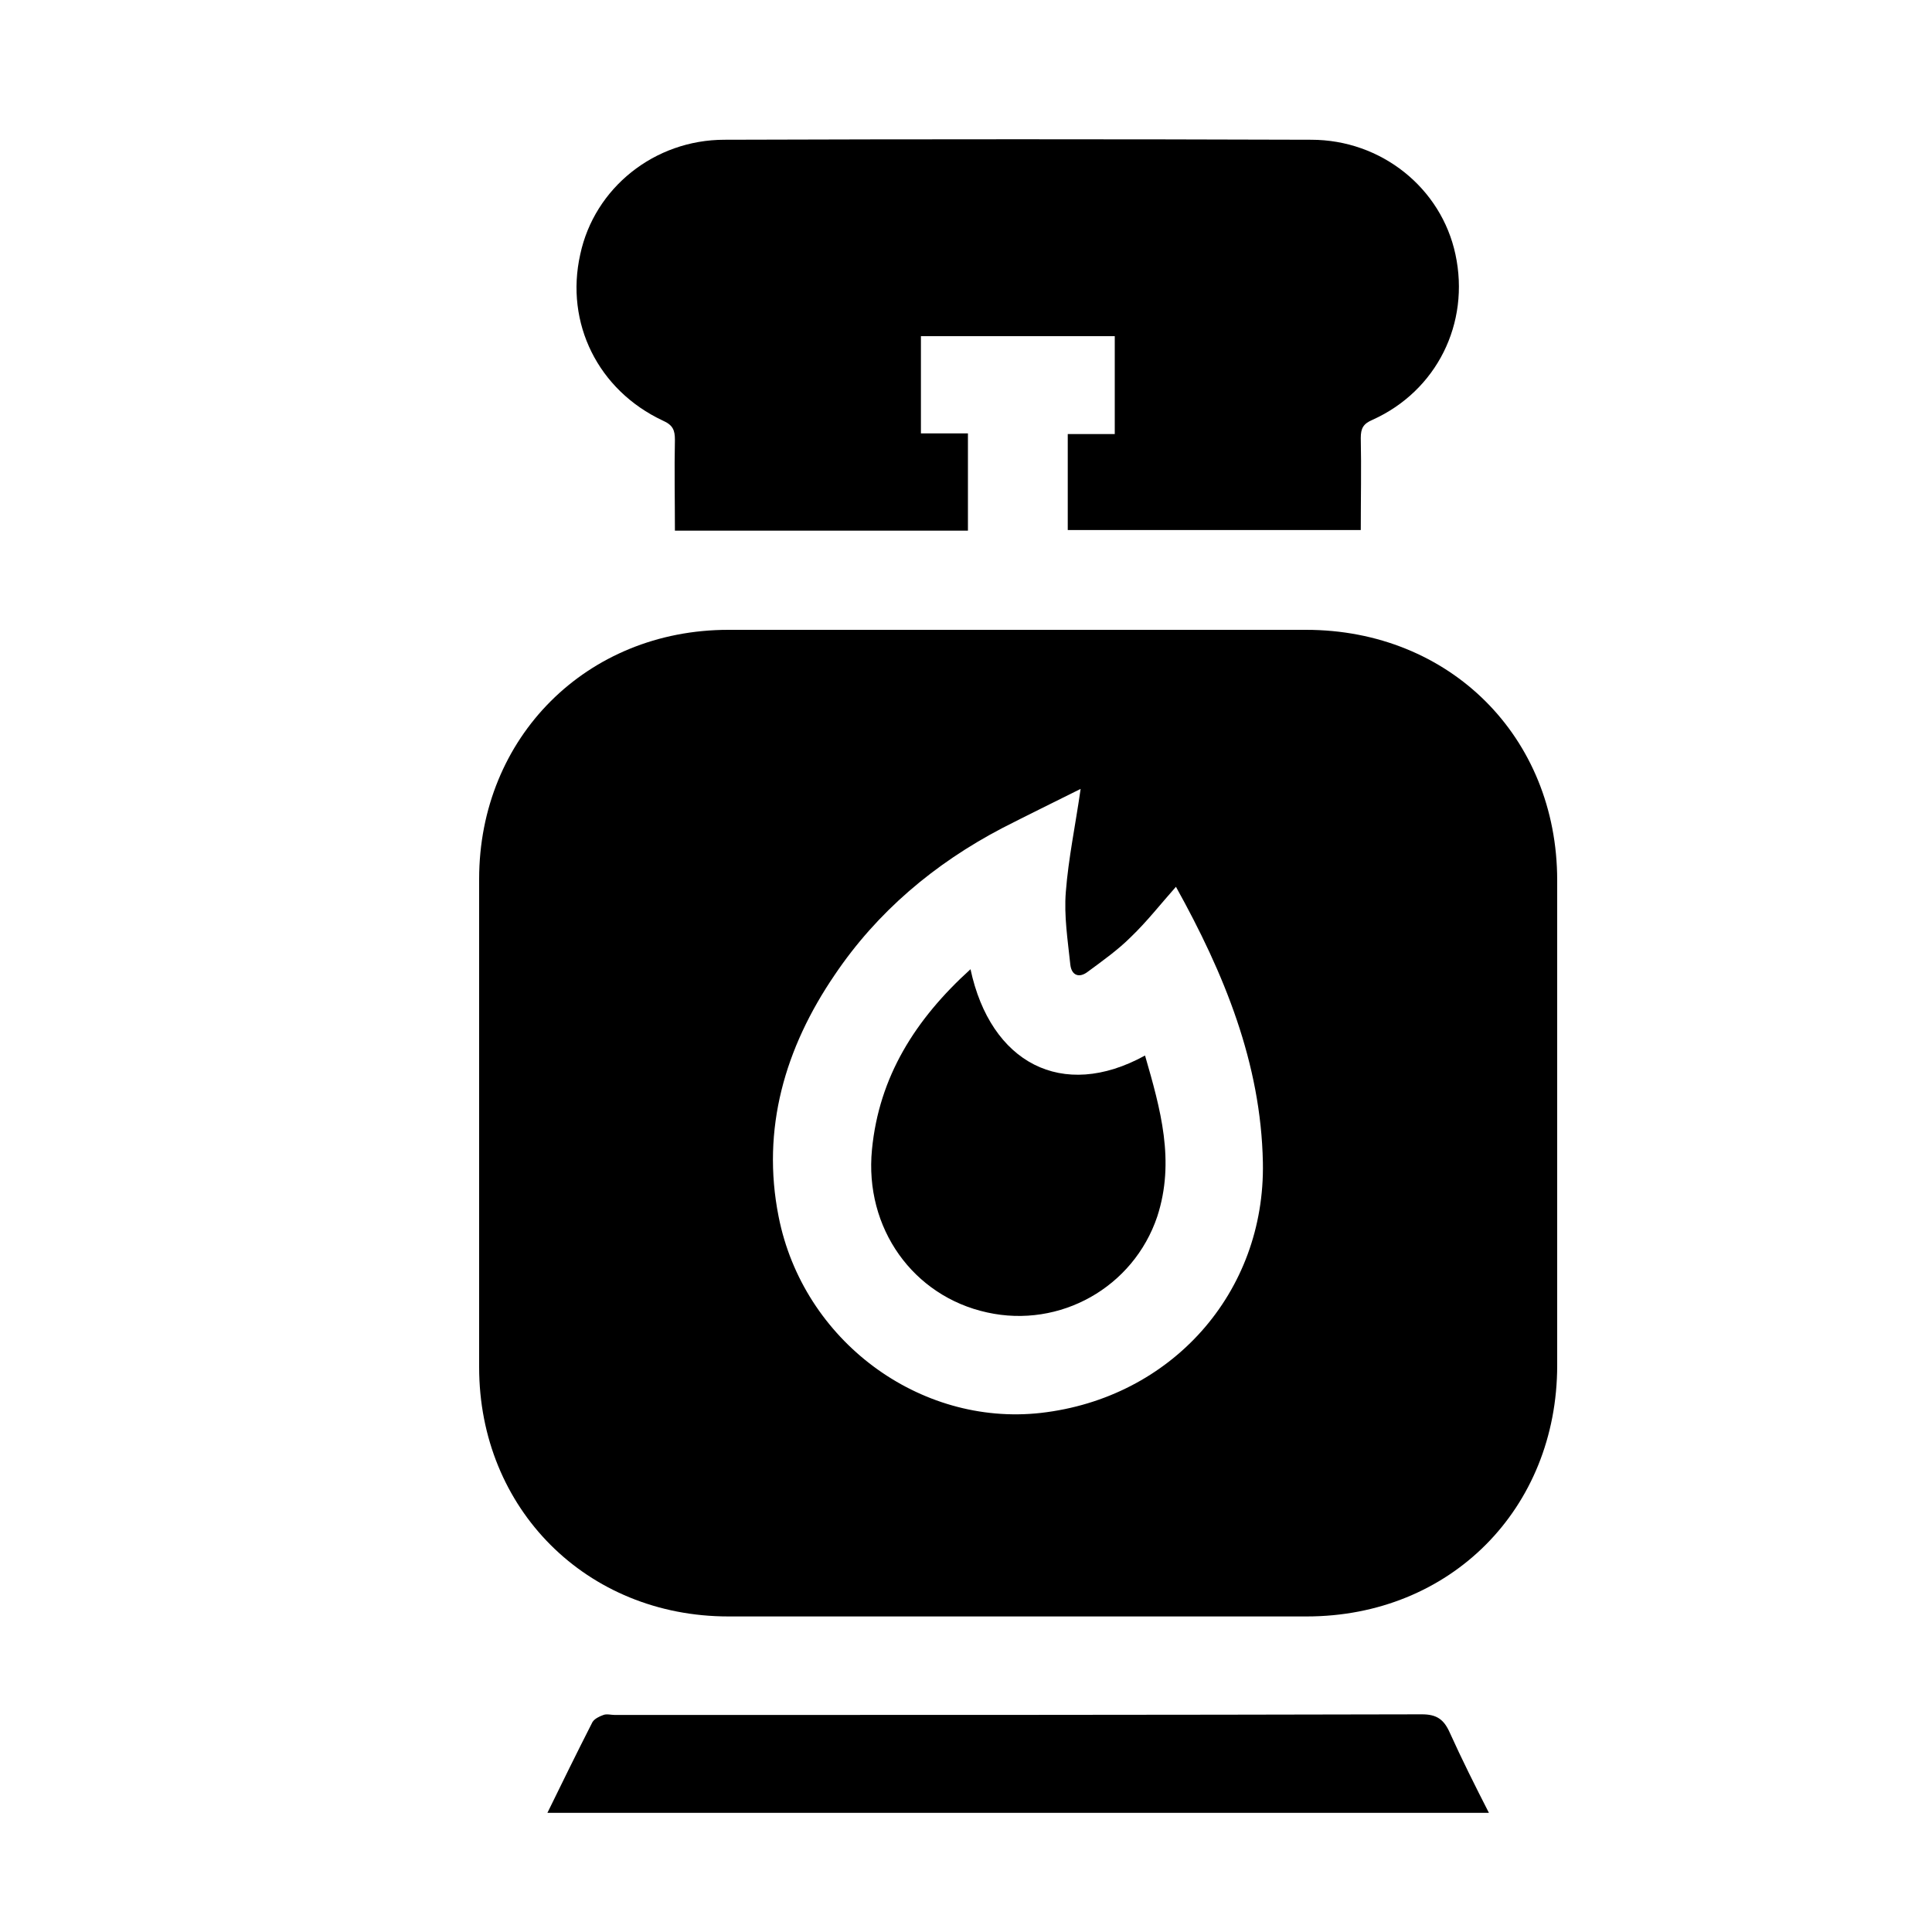 <?xml version="1.0" encoding="UTF-8"?> <!-- Generator: Adobe Illustrator 26.0.3, SVG Export Plug-In . SVG Version: 6.00 Build 0) --> <svg xmlns="http://www.w3.org/2000/svg" xmlns:xlink="http://www.w3.org/1999/xlink" baseProfile="tiny" id="Слой_1" x="0px" y="0px" viewBox="0 0 300 300" overflow="visible" xml:space="preserve"> <g display="none"> <path display="inline" d="M231.8,265.5c-2.3-12.5-2.8-13.1-11.6-15.2c0-5.5,0-11,0-17.1c4.2,0,8.5,0,12.7,0c6.7,0,9.2-2.5,9.2-9.1 c0-28,0-56,0-84c0-6.8-2.6-9.3-9.5-9.3c-20.8,0-41.5,0-62.3,0c-6.8,0-9.4,2.6-9.4,9.4c0,27.9,0,55.8,0,83.7c0,6.9,2.4,9.4,9.3,9.4 c4.2,0,8.3,0,12.7,0c0,5.9,0,11.4,0,17.2c-8.9,1-11.8,6.6-11.1,15.1c-14.9,0-29.5,0-44.4,0c0.6-8.3-2.2-14.2-11.4-15 c0-5.7,0-11.2,0-17.2c4.2,0,8.4,0,12.5,0c7.2,0,9.6-2.4,9.6-9.5c0-27.9,0-55.8,0-83.7c0-6.8-2.6-9.4-9.4-9.4c-20.8,0-41.5,0-62.3,0 c-6.8,0-9.4,2.6-9.4,9.4c0,27.9,0,55.8,0,83.7c0,7.1,2.4,9.4,9.6,9.4c4.1,0,8.1,0,12.4,0c0,5.9,0,11.4,0,17.2 c-8.8,1-11.9,6.5-11.1,15c-10.9,0-21.5,0-32.5,0c-0.1-1.1-0.2-2.3-0.2-3.5c0-44.8,0-89.5-0.1-134.3c0-2.3,0.7-3.8,2.6-5.2 c36.5-27.1,73-54.2,109.4-81.4c1.9-1.4,3-1.4,4.8,0c36.5,27.2,73.1,54.4,109.6,81.7c1.2,0.9,2.3,2.8,2.3,4.2 c0.1,45.3,0.1,90.6,0.1,135.9c0,0.8-0.1,1.5-0.2,2.5C253,265.5,242.4,265.5,231.8,265.5z M149.7,110.3c10.6-0.1,19.1-8.6,19.1-19.2 c-0.1-10.6-8.7-19.1-19.3-19c-10.6,0.1-19.1,8.7-19.1,19.2C130.5,101.8,139.1,110.3,149.7,110.3z"></path> <path display="inline" d="M130.9,226.2c-22.3,0-44.3,0-66.6,0c0-29.4,0-58.7,0-88.2c22.1,0,44.2,0,66.6,0 C130.9,167.3,130.9,196.5,130.9,226.2z M114.7,160.8c-0.7,0.5-2,1.3-3,2.3c-11,11-22,21.9-33,32.9c-0.5,0.5-1.5,1.1-1.5,1.7 c-0.1,1.5-0.2,3.4,0.6,4.4c0.6,0.7,2.7,0.5,4.1,0.3c0.7-0.1,1.3-1.1,1.9-1.7c10.8-10.8,21.7-21.6,32.5-32.5 c0.8-0.8,1.6-1.6,2.1-2.5C119.7,163.4,118,160.8,114.7,160.8z M104,203.4c1.1-0.5,1.8-0.6,2.3-1c4-3.9,8.1-7.8,11.9-11.9 c0.7-0.8,0.4-3.5-0.4-4.3c-0.8-0.8-3.5-1-4.3-0.3c-4.1,3.6-8,7.6-11.7,11.6c-0.7,0.7-0.8,2.6-0.3,3.6 C101.7,202.2,103.1,202.8,104,203.4z M94.9,164c-0.9-1.1-1.5-2.5-2.3-2.7c-1.3-0.3-3.2-0.1-4.2,0.7c-3.7,3.3-7.1,6.9-10.5,10.4 c-1.6,1.6-2.1,3.5-0.4,5.2c1.8,1.9,3.7,1.3,5.4-0.4c3.3-3.4,6.7-6.7,10-10.1C93.7,166.4,94.2,165.2,94.9,164z"></path> <path display="inline" d="M234.9,226.2c-22.3,0-44.3,0-66.6,0c0-29.4,0-58.7,0-88.2c22.1,0,44.2,0,66.6,0 C234.9,167.3,234.9,196.5,234.9,226.2z M218.5,160.8c-0.6,0.4-1.8,1.1-2.8,2c-11.1,11-22.2,22.1-33.2,33.2 c-0.7,0.7-1.6,1.5-1.8,2.3c-0.2,1.2-0.1,2.9,0.6,3.5c0.8,0.8,2.5,0.9,3.8,0.8c0.7,0,1.4-0.9,2.1-1.5c11.2-11.2,22.5-22.4,33.7-33.6 c0.5-0.5,1.1-1.1,1.4-1.8C223.5,163.4,221.9,160.9,218.5,160.8z M198.9,164.1c-0.9-1.1-1.5-2.7-2.5-2.9c-1.3-0.3-3.2,0-4.2,0.9 c-3.6,3.2-6.9,6.8-10.4,10.2c-1.7,1.7-2.4,3.6-0.5,5.5c1.9,1.9,3.8,1.1,5.5-0.6c3.3-3.3,6.6-6.5,9.8-9.8 C197.5,166.5,198,165.4,198.9,164.1z M223.3,188.4c-0.9-1.1-1.6-2.6-2.5-2.8c-1.3-0.3-3.2,0.1-4.1,0.9c-3.6,3.2-6.9,6.8-10.3,10.2 c-1.7,1.7-2.3,3.6-0.4,5.4c1.9,1.8,3.8,1.1,5.5-0.6c3.3-3.3,6.6-6.5,9.8-9.8C221.9,190.9,222.4,189.8,223.3,188.4z"></path> <path display="inline" d="M7.8,118.5c9.4-6.8,18.7-13.6,28.1-20.3C72.9,71.3,109.9,44.5,147,17.6c1.8-1.3,3-1.7,5.1-0.2 c45.8,33.3,91.7,66.6,137.6,99.8c0.6,0.4,1.2,0.9,2.5,2c-6.6,0-12.2-0.2-17.9,0.1c-4,0.2-7.1-0.9-10.3-3.3 c-36.7-27.5-73.6-54.8-110.4-82.2c-4-2.9-4.3-2.9-8.3,0C108.2,61.5,70.9,89.2,33.7,117c-2.2,1.6-4.2,2.4-6.9,2.3 c-6.3-0.2-12.5-0.1-18.8-0.1C7.9,119,7.8,118.8,7.8,118.5z"></path> <path display="inline" d="M23.9,283.6c0-3.6,0-7,0-10.6c83.8,0,167.4,0,251.3,0c0,3.4,0,6.9,0,10.6 C191.6,283.6,107.9,283.6,23.9,283.6z"></path> <path display="inline" d="M86.3,250.4c0-5.6,0-11.1,0-16.9c7.5,0,14.9,0,22.5,0c0,5.5,0,11,0,16.9 C101.4,250.4,93.9,250.4,86.3,250.4z"></path> <path display="inline" d="M190.3,233.4c7.5,0,14.9,0,22.5,0c0,5.6,0,11.2,0,17.1c-7.5,0-14.9,0-22.5,0 C190.3,244.7,190.3,239.1,190.3,233.4z"></path> <path display="inline" d="M120.3,265.6c-15.1,0-30.1,0-45,0c-1.5-6,0-8,6.1-8c10.7,0,21.4,0,32.1,0 C120.1,257.6,120.7,258.3,120.3,265.6z"></path> <path display="inline" d="M224.2,265.5c-15.1,0-30.1,0-45,0c-1.1-6.6,0-7.9,6.3-7.9c10.7,0,21.4,0,32.1,0 C224.1,257.6,224.9,258.6,224.2,265.5z"></path> <path display="inline" d="M161.8,91.1c0,6.8-5.4,12.2-12.1,12.3c-6.7,0-12.2-5.4-12.2-12.1c0-6.8,5.4-12.2,12.1-12.2 C156.3,79,161.7,84.4,161.8,91.1z"></path> </g> <g display="none"> <path display="inline" d="M176,193.3c0,23.6,0,47.2,0,70.9c0,9.3-6.6,13.6-15,9.9c-23-10.2-46.1-20.4-69.2-30.5 c-1.9-0.8-2.4-1.8-2.4-3.8c0.1-29.6,0.1-59.1,0-88.7c0-2,0.7-3,2.4-3.8c23.2-11.4,46.3-22.9,69.4-34.4c8.1-4,14.7,0.1,14.7,9.2 C176,145.7,176,169.5,176,193.3z"></path> <path display="inline" d="M67.6,24.6c26.6,0,47.8,21.4,47.7,48c-0.1,26-21.6,47.2-47.8,47.1c-26,0-47.4-21.6-47.3-47.6 C20.3,45.9,41.6,24.5,67.6,24.6z M86.8,72.1c4.7-4.7,9.2-9,13.6-13.4c2.8-2.8,2.8-4.9,0-7.7c-3.5-3.6-7.1-7.1-10.7-10.7 c-3.8-3.8-5.4-3.8-9.2,0c-4.2,4.2-8.3,8.4-12.7,12.8C63,48.4,58.6,43.8,54,39.3c-2.5-2.4-4.6-2.4-7.1,0c-4.1,4-8.1,8-12,12 c-2.4,2.4-2.4,4.6,0,7.1c4,4.1,8,8,12,12.1c0.5,0.5,1,1.2,1.7,1.9c-4.6,4.5-9,8.9-13.4,13.3c-2.8,2.8-2.8,4.8,0,7.6 c3.5,3.6,7.1,7.1,10.7,10.7c3.8,3.8,5.4,3.8,9.2,0c4.2-4.2,8.4-8.4,12.7-12.7c4.7,4.7,9.1,9.2,13.6,13.6c2.7,2.6,4.8,2.6,7.5,0 c3.8-3.7,7.5-7.5,11.3-11.3c3.1-3.2,3.1-5.1,0-8.2C95.8,81,91.4,76.7,86.8,72.1z"></path> <path display="inline" d="M252.8,260.7c-2.3-1.7-4.4-3.3-6.7-5.1c2.4-3.2,4.6-6.2,6.9-9.2c24.3-32.4,24.3-73.7,0.1-106.2 c-2.3-3-4.5-6-6.9-9.3c2.3-1.8,4.5-3.4,6.7-5.1C287.3,164.7,290.3,217.9,252.8,260.7z"></path> <path display="inline" d="M68,150.2c4.3,0,8.4,0,12.7,0c0,30.2,0,60.2,0,90.5c-4.1,0-8.3,0-12.7,0C68,210.7,68,180.5,68,150.2z"></path> <path display="inline" d="M59,150.1c0,30.4,0,60.4,0,90.8c-3.1,0-6.3,0.4-9.3-0.2c-1.3-0.2-2.5-2.2-3.4-3.6 c-0.4-0.5-0.1-1.6-0.1-2.4c0-26.1,0-52.2,0-78.4c0-5.1,1.2-6.3,6.4-6.3C54.6,150.1,56.7,150.1,59,150.1z"></path> <path display="inline" d="M231.3,252c-2.3-1.6-4.5-3.2-6.8-4.9c27.9-35.8,28-71.5,0-107.5c1.2-0.9,2.3-1.7,3.5-2.5 c1.1-0.8,2.2-1.5,3.3-2.3C259,166.8,263.7,213.2,231.3,252z"></path> <path display="inline" d="M37.3,223.6c-4.3,0-8.5,0.1-12.6,0c-3-0.1-4.5-1.8-4.5-5.2c0-11.6,0-23.2,0-34.8c0-5.1,0-10.3,0-15.4 c0-3.5,1.6-5.1,5.1-5.1c3.9,0,7.9,0,12,0C37.3,183.2,37.3,203.3,37.3,223.6z"></path> <path display="inline" d="M209.5,239.2c-2.1-1.7-4.3-3.4-6.4-5.1c21.7-27.2,21.7-54.2,0-81.4c1.6-1.3,3.3-2.7,5-4 c0.5-0.4,1-0.7,1.5-1C233.9,172.6,233.9,214.2,209.5,239.2z"></path> <path display="inline" d="M184.7,210.4c0-11.4,0-22.8,0-34.2c8.8-0.7,17,7.4,17.2,16.8C202,202.7,193.9,211,184.7,210.4z"></path> <path display="inline" d="M43.7,55.1c2.4-2.4,4.6-4.6,7-7c4.2,4.2,8.3,8.4,12.5,12.6c3.8,3.8,5.4,3.8,9.2,0.1 c4.2-4.2,8.4-8.4,12.6-12.7c2.3,2.4,4.4,4.6,6.8,7.1c-2.3,2.3-4.8,4.7-7.3,7.2c-2.1,2.1-4.2,4.2-6.3,6.3c-2.4,2.5-2.4,4.6,0,7.1 c3.8,3.9,7.8,7.8,11.6,11.7c0.6,0.6,1.2,1.3,1.9,2c-2.3,2.1-4.6,4.2-7.1,6.5c-0.6-0.6-1.6-1.6-2.6-2.6c-3.3-3.3-6.6-6.6-9.9-9.9 c-3.4-3.4-5.2-3.4-8.6-0.1c-4.3,4.3-8.5,8.5-12.6,12.6c-2.3-2.3-4.5-4.4-7-6.8c4.1-4.1,8.4-8.3,12.6-12.6c3.5-3.5,3.5-5.3,0-8.8 C52.3,63.6,48.1,59.4,43.7,55.1z"></path> </g> <g display="none"> <path display="inline" d="M157.2,9.5c5.6,0.9,11.2,1.6,16.7,2.8c41.3,8.9,74.7,44.2,81.5,85.9c9.4,57.4-26.2,110.5-83,123 C119.6,232.7,67,202.9,49.2,152.2c-18.8-53.6,6.5-111,58.5-133.9c10.4-4.6,21.4-7.4,32.8-8.3c0.8-0.1,1.6-0.3,2.4-0.5 C147.7,9.5,152.5,9.5,157.2,9.5z M100,145.4c-15.5-28.6-5.4-58.6,14.4-74.1c20.6-16.2,49.5-16.5,70.5-0.6 c19.7,14.9,31.2,45.2,15.2,74.8c4.6,2.7,9.2,5.4,13.9,8c15.9-25.6,14.7-66.1-15-92.4c-28.4-25.2-71.8-24.6-99.3,1.1 c-29,27.2-28.8,67.4-13.6,91.3C90.7,150.8,95.3,148.2,100,145.4z M141.8,75.5c0,1.2,0,2.2,0,3.2c0,9.4-0.1,18.8,0.1,28.3 c0,2.1-0.6,3.1-2.6,4.1c-10.5,4.9-15.9,16.3-13.3,27.6c2.5,10.9,12.6,19,23.8,19.1c11.5,0.1,21.6-7.8,24.2-18.9 c2.7-11.2-2.6-22.7-13.1-27.7c-2.1-1-2.8-2.2-2.7-4.5c0.2-9.3,0.1-18.7,0.1-28c0-1,0-2,0-3.1C152.8,75.5,147.5,75.5,141.8,75.5z M174.6,174.4c-16.5,0-32.8,0-49.1,0c0,5.5,0,10.9,0,16.1c16.5,0,32.7,0,49.1,0C174.6,185.1,174.6,179.8,174.6,174.4z"></path> <path display="inline" d="M223.9,290.5c-49.3,0-98.4,0-147.8,0c0-5.4,0-10.7,0-16.4c19,0,38.1,0,57.4,0c0-11.9,0-23.4,0-34.6 c11,0,21.8,0,32.8,0c0,11.1,0,22.6,0,34.5c19.3,0,38.4,0,57.6,0C223.9,279.7,223.9,285.1,223.9,290.5z"></path> <path display="inline" d="M158.3,133.1c-0.1,4.4-3.8,8.1-8.3,8.1c-4.6,0-8.3-3.9-8.2-8.5c0.1-4.4,4-8.1,8.4-8 C154.7,124.9,158.4,128.7,158.3,133.1z"></path> </g> <g> <path d="M85,281.5c2.3-4.7,4.6-9.4,7-14.1c0.3-0.5,1.1-0.9,1.7-1.1c0.5-0.2,1.2,0,1.8,0c41.8,0,83.5,0,125.3-0.1 c2.3,0,3.4,0.8,4.3,2.8c1.9,4.2,4,8.4,6.1,12.5C182.5,281.5,133.7,281.5,85,281.5z"></path> <path d="M158.2,97.8c14.9,0,29.8,0,44.6,0c22.3,0,39,16.6,39,38.9c0,25.1,0,50.2,0,75.3c0,22.3-16.6,39-38.9,39 c-29.9,0-59.8,0-89.8,0c-22,0-38.7-16.7-38.7-38.7c0-25.3,0-50.5,0-75.8c0-22,16.7-38.7,38.7-38.7 C128.1,97.8,143.1,97.8,158.2,97.8z M167.8,122.5c-4.4,2.2-8.3,4.1-12.2,6.1c-10.5,5.5-19.4,13-26,22.8 c-7.7,11.3-11.4,23.9-8.7,37.5c3.8,19.3,21.9,32.6,40.7,30.5c20.3-2.3,34.9-18.7,34.5-38.9c-0.3-15.4-6-29.3-13.5-42.8 c-2.4,2.7-4.5,5.4-7,7.8c-2,2-4.4,3.7-6.7,5.4c-1.3,1-2.5,0.6-2.7-1.1c-0.4-3.8-1-7.6-0.7-11.3C165.9,133.3,167,128.1,167.8,122.5z "></path> <path d="M104.8,82.4c0-4.8-0.1-9.5,0-14.1c0-1.5-0.3-2.3-1.9-3c-10-4.7-15.2-15.1-12.8-25.8c2.2-10.3,11.5-17.8,22.4-17.8 c30.4-0.1,60.7-0.1,91.1,0c10.9,0,20.2,7.5,22.4,17.8c2.3,10.7-2.9,21.2-12.9,25.7c-1.4,0.6-1.8,1.3-1.8,2.8c0.1,4.7,0,9.4,0,14.3 c-15.2,0-30.3,0-45.5,0c0-4.9,0-9.8,0-14.9c2.4,0,4.8,0,7.3,0c0-5.2,0-10.1,0-15.2c-10,0-20,0-30.1,0c0,4.9,0,9.8,0,15.1 c2.4,0,4.8,0,7.3,0c0,5.1,0,10,0,15.1C135.3,82.4,120.2,82.4,104.8,82.4z"></path> <path d="M150.7,150.5c3.1,14.5,14.2,20.5,27.1,13.4c2.4,8.3,4.7,16.4,1.9,25c-3.7,11-15.1,17.4-26.4,14.9 c-11.5-2.5-19.1-13.1-17.9-25.3C136.5,167.2,142.1,158.3,150.7,150.5z"></path> </g> </svg> 